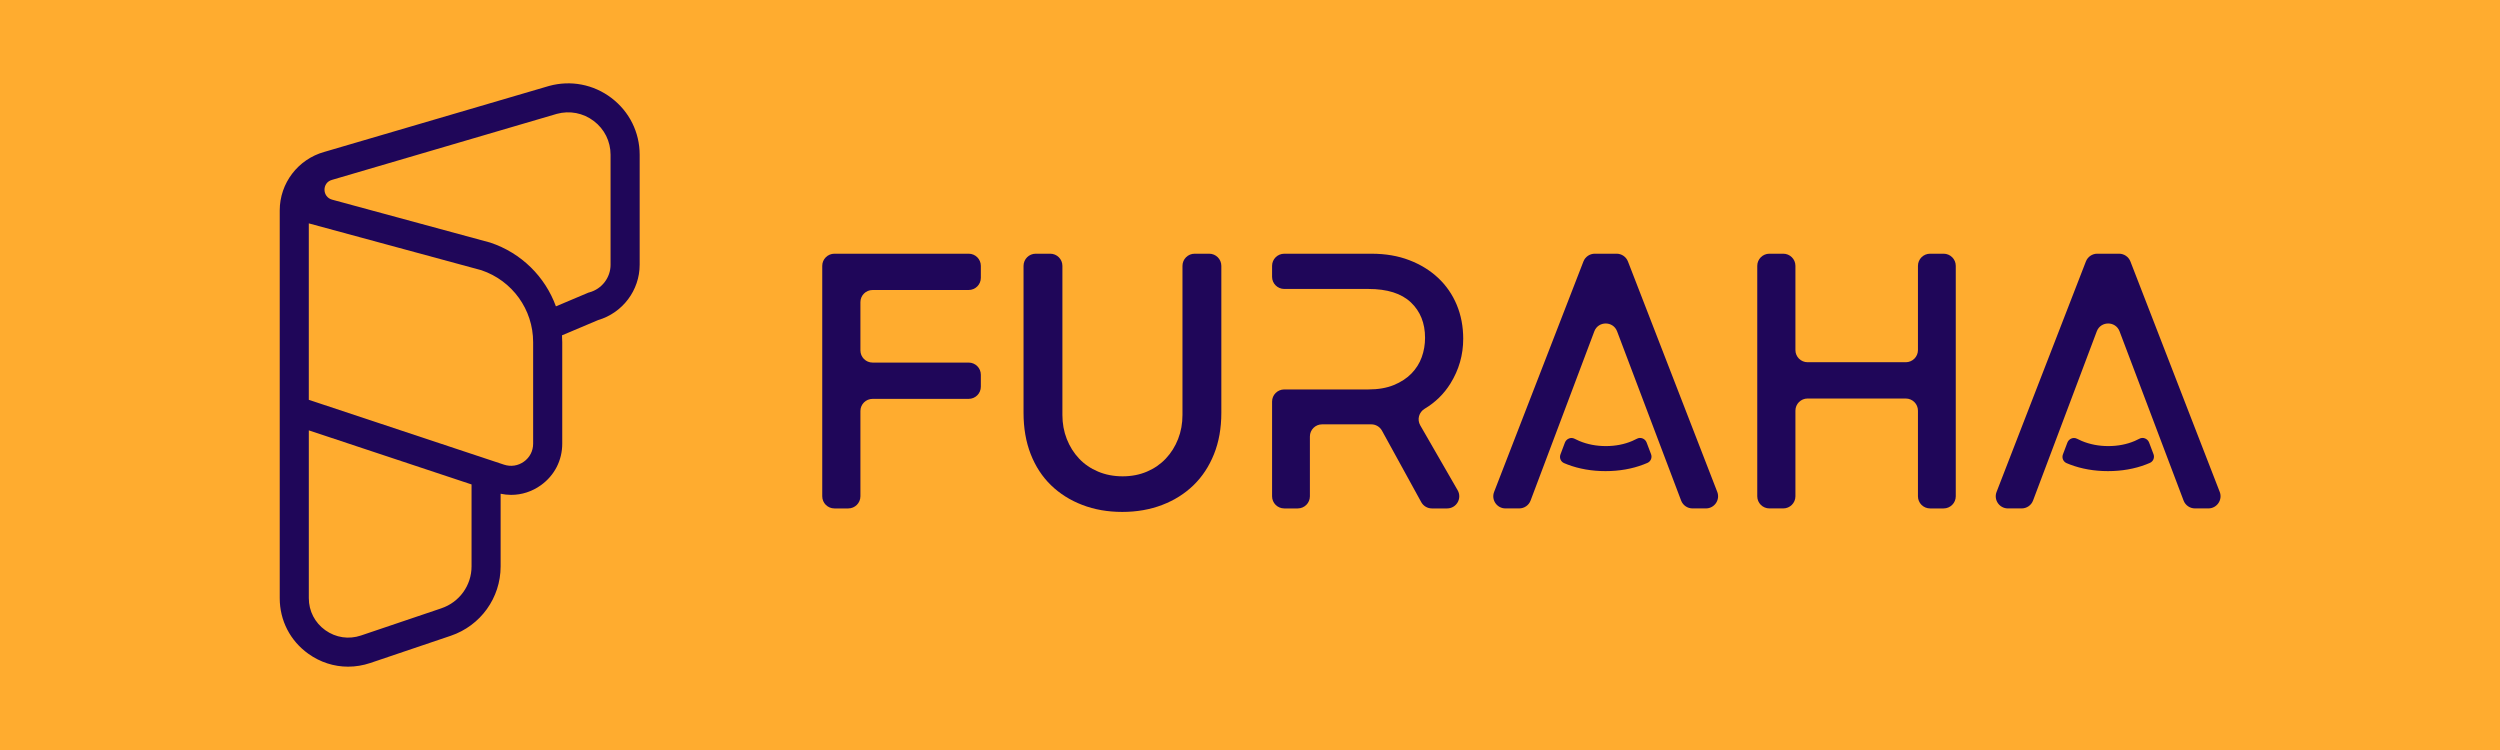<svg xmlns="http://www.w3.org/2000/svg" width="1200" height="360" viewBox="0 0 1200 360" fill="none"><rect width="1200" height="360" fill="#FFAC2F"></rect><g clip-path="url(#clip0_198_4521)"><path d="M400.526 121.778H464.954C468.179 121.778 470.802 124.384 470.802 127.606V133.369C470.802 136.584 468.187 139.198 464.954 139.198H418.845C415.62 139.198 412.998 141.804 412.998 145.026V168.209C412.998 171.424 415.613 174.038 418.845 174.038H464.954C468.179 174.038 470.802 176.644 470.802 179.866V185.629C470.802 188.844 468.187 191.457 464.954 191.457H418.845C415.62 191.457 412.998 194.064 412.998 197.286V238.222C412.998 241.436 410.383 244.05 407.15 244.05H400.526C397.301 244.05 394.679 241.444 394.679 238.222V127.606C394.679 124.392 397.294 121.778 400.526 121.778Z" fill="#1F0659"></path><path d="M538.68 245.723C531.736 245.723 525.351 244.608 519.526 242.37C513.7 240.141 508.689 236.984 504.49 232.908C500.292 228.831 497.038 223.865 494.742 218C492.447 212.135 491.299 205.525 491.299 198.155V127.606C491.299 124.392 493.914 121.778 497.147 121.778H504.105C507.33 121.778 509.952 124.384 509.952 127.606V199.161C509.952 203.295 510.65 207.147 512.052 210.716C513.453 214.293 515.415 217.414 517.935 220.1C520.456 222.779 523.506 224.871 527.095 226.377C530.675 227.883 534.598 228.636 538.854 228.636C543.111 228.636 547.004 227.883 550.534 226.377C554.064 224.871 557.086 222.779 559.606 220.1C562.127 217.421 564.088 214.293 565.49 210.716C566.892 207.147 567.589 203.295 567.589 199.161V127.606C567.589 124.392 570.204 121.778 573.436 121.778H580.395C583.62 121.778 586.242 124.384 586.242 127.606V198.155C586.242 205.525 585.065 212.143 582.712 218C580.359 223.865 577.083 228.831 572.884 232.908C568.686 236.984 563.667 240.141 557.849 242.37C552.023 244.6 545.639 245.723 538.695 245.723H538.68Z" fill="#1F0659"></path><path d="M790.764 222.192C790.146 222.46 789.521 222.713 788.89 222.952C783.369 225.067 777.224 226.138 770.643 226.138C764.063 226.138 757.917 225.067 752.397 222.96C751.845 222.742 751.3 222.525 750.756 222.294C749.158 221.606 748.395 219.781 749.02 218.123L751.148 212.461C751.496 211.542 752.223 210.811 753.138 210.463C753.53 210.311 753.93 210.239 754.322 210.239C754.823 210.239 755.317 210.354 755.775 210.593C756.508 210.97 757.278 211.332 758.063 211.665C761.949 213.294 766.242 214.119 770.818 214.119C775.394 214.119 779.665 213.294 783.493 211.658C784.27 211.325 785.033 210.955 785.766 210.572C786.58 210.144 787.517 210.094 788.396 210.427C789.318 210.774 790.044 211.498 790.386 212.418L792.507 218.015C793.131 219.665 792.362 221.497 790.764 222.192Z" fill="#1F0659"></path><path d="M681.708 204.135C680.11 201.355 681.083 197.851 683.836 196.2C688.979 193.13 693.097 189.09 696.206 184.087C700.295 177.498 702.344 170.352 702.344 162.649C702.344 156.734 701.305 151.289 699.235 146.322C697.157 141.355 694.194 137.055 690.33 133.42C686.465 129.793 681.846 126.947 676.463 124.884C671.088 122.813 665.038 121.785 658.319 121.785H616.444C613.219 121.785 610.597 124.392 610.597 127.614V132.87C610.597 136.085 613.212 138.698 616.444 138.698H656.808C665.88 138.698 672.686 140.849 677.226 145.149C681.759 149.45 684.025 155.112 684.025 162.149C684.025 165.386 683.495 168.484 682.434 171.446C681.366 174.4 679.71 177.028 677.473 179.316C675.229 181.604 672.403 183.45 668.989 184.84C665.568 186.237 661.515 186.932 656.808 186.932H616.444C613.219 186.932 610.597 189.539 610.597 192.761V238.222C610.597 241.437 613.212 244.05 616.444 244.05H622.902C626.127 244.05 628.749 241.444 628.749 238.222V209.515C628.749 206.3 631.364 203.686 634.596 203.686H658.217C660.353 203.686 662.321 204.845 663.345 206.713L682.194 241.024C683.219 242.892 685.187 244.05 687.323 244.05H694.601C699.097 244.05 701.908 239.207 699.671 235.326L681.708 204.142V204.135Z" fill="#1F0659"></path><path d="M810.433 200.385L799.545 172.285L781.415 125.507C780.544 123.262 778.379 121.778 775.96 121.778H765.501C763.082 121.778 760.917 123.262 760.046 125.507L741.916 172.285L730.969 200.522L717.176 236.115C715.694 239.931 718.52 244.043 722.631 244.043H729.212C731.645 244.043 733.831 242.537 734.681 240.264L744.792 213.424L751.424 195.816L765.268 159.05C767.164 154.018 774.304 154.011 776.207 159.043L790.095 195.758L796.727 213.294L806.94 240.271C807.797 242.537 809.976 244.043 812.409 244.043H818.83C822.934 244.043 825.76 239.931 824.285 236.115L810.433 200.385Z" fill="#1F0659"></path><path d="M1031.94 222.192C1031.33 222.46 1030.71 222.713 1030.08 222.952C1024.55 225.067 1018.41 226.138 1011.82 226.138C1005.24 226.138 999.106 225.067 993.585 222.96C993.033 222.742 992.481 222.525 991.944 222.294C990.346 221.606 989.583 219.781 990.2 218.123L992.336 212.461C992.685 211.542 993.411 210.811 994.326 210.463C994.718 210.311 995.118 210.239 995.51 210.239C996.011 210.239 996.505 210.354 996.963 210.593C997.689 210.97 998.459 211.332 999.251 211.665C1003.14 213.294 1007.42 214.119 1012 214.119C1016.57 214.119 1020.85 213.294 1024.68 211.658C1025.46 211.325 1026.23 210.955 1026.95 210.572C1027.77 210.144 1028.7 210.094 1029.58 210.427C1030.5 210.774 1031.23 211.498 1031.57 212.418L1033.69 218.015C1034.31 219.665 1033.55 221.497 1031.94 222.192Z" fill="#1F0659"></path><path d="M1051.61 200.385L1040.73 172.285L1022.6 125.507C1021.72 123.262 1019.56 121.778 1017.14 121.778H1006.68C1004.26 121.778 1002.1 123.262 1001.23 125.507L983.097 172.285L972.15 200.522L958.357 236.115C956.875 239.931 959.701 244.043 963.812 244.043H970.393C972.826 244.043 975.012 242.537 975.862 240.264L985.973 213.424L992.605 195.816L1006.45 159.05C1008.34 154.018 1015.49 154.011 1017.39 159.043L1031.28 195.758L1037.91 213.294L1048.12 240.271C1048.98 242.537 1051.16 244.043 1053.59 244.043H1060.01C1064.11 244.043 1066.94 239.931 1065.47 236.115L1051.61 200.385Z" fill="#1F0659"></path><path d="M914.768 191.284H867.649C864.424 191.284 861.802 193.89 861.802 197.112V238.215C861.802 241.429 859.187 244.043 855.955 244.043H849.33C846.105 244.043 843.483 241.436 843.483 238.215V127.606C843.483 124.392 846.098 121.778 849.33 121.778H855.955C859.18 121.778 861.802 124.384 861.802 127.606V168.043C861.802 171.257 864.417 173.871 867.649 173.871H914.768C917.993 173.871 920.615 171.265 920.615 168.043V127.606C920.615 124.392 923.23 121.778 926.462 121.778H932.92C936.145 121.778 938.767 124.384 938.767 127.606V238.222C938.767 241.436 936.152 244.05 932.92 244.05H926.462C923.237 244.05 920.615 241.444 920.615 238.222V197.119C920.615 193.905 918 191.291 914.768 191.291V191.284Z" fill="#1F0659"></path><path d="M293.49 47.023C284.875 40.492 273.958 38.393 263.534 41.26L155.655 72.921C143.067 76.418 134.271 87.937 134.271 100.977V287.137C134.271 297.852 139.283 307.569 148.014 313.817C153.723 317.9 160.34 320 167.081 320C170.647 320 174.25 319.414 177.773 318.226L216.379 305.165C230.688 300.321 240.298 286.949 240.298 271.896V236.998C241.976 237.346 243.668 237.541 245.346 237.541C250.409 237.541 255.37 235.963 259.656 232.886C266.149 228.216 269.876 220.969 269.876 212.997V164.256C269.876 163.148 269.832 162.048 269.759 160.962L287.119 153.628C298.879 150.167 307.043 139.314 307.043 127.063V74.297C307.043 63.516 302.104 53.575 293.504 47.045V47.016L293.49 47.023ZM211.897 291.973L173.291 305.035C167.43 307.026 161.183 306.092 156.149 302.5C151.116 298.902 148.232 293.305 148.232 287.13V206.575L226.345 232.531V271.874C226.345 280.968 220.541 289.048 211.897 291.966V291.973ZM255.908 212.983C255.908 216.429 254.302 219.564 251.491 221.577C248.688 223.597 245.187 224.125 241.911 223.032L148.225 191.914V107.218L231.059 129.699C245.927 134.724 255.908 148.574 255.908 164.242V212.983ZM293.076 127.042C293.076 133.247 288.921 138.684 282.914 140.335L282.478 140.451L266.839 147.054C261.682 132.863 250.278 121.416 235.294 116.435L159.418 95.836C154.617 94.533 154.508 87.713 159.294 86.359C159.331 86.344 159.374 86.337 159.411 86.323L267.297 54.647C273.478 52.967 279.928 54.22 285.027 58.086C290.141 61.967 293.068 67.86 293.068 74.261V127.034H293.076V127.042Z" fill="#1F0659"></path></g><defs><clipPath id="clip0_198_4521"><rect width="931.594" height="280" fill="white" transform="translate(134.271 40)"></rect></clipPath></defs></svg>